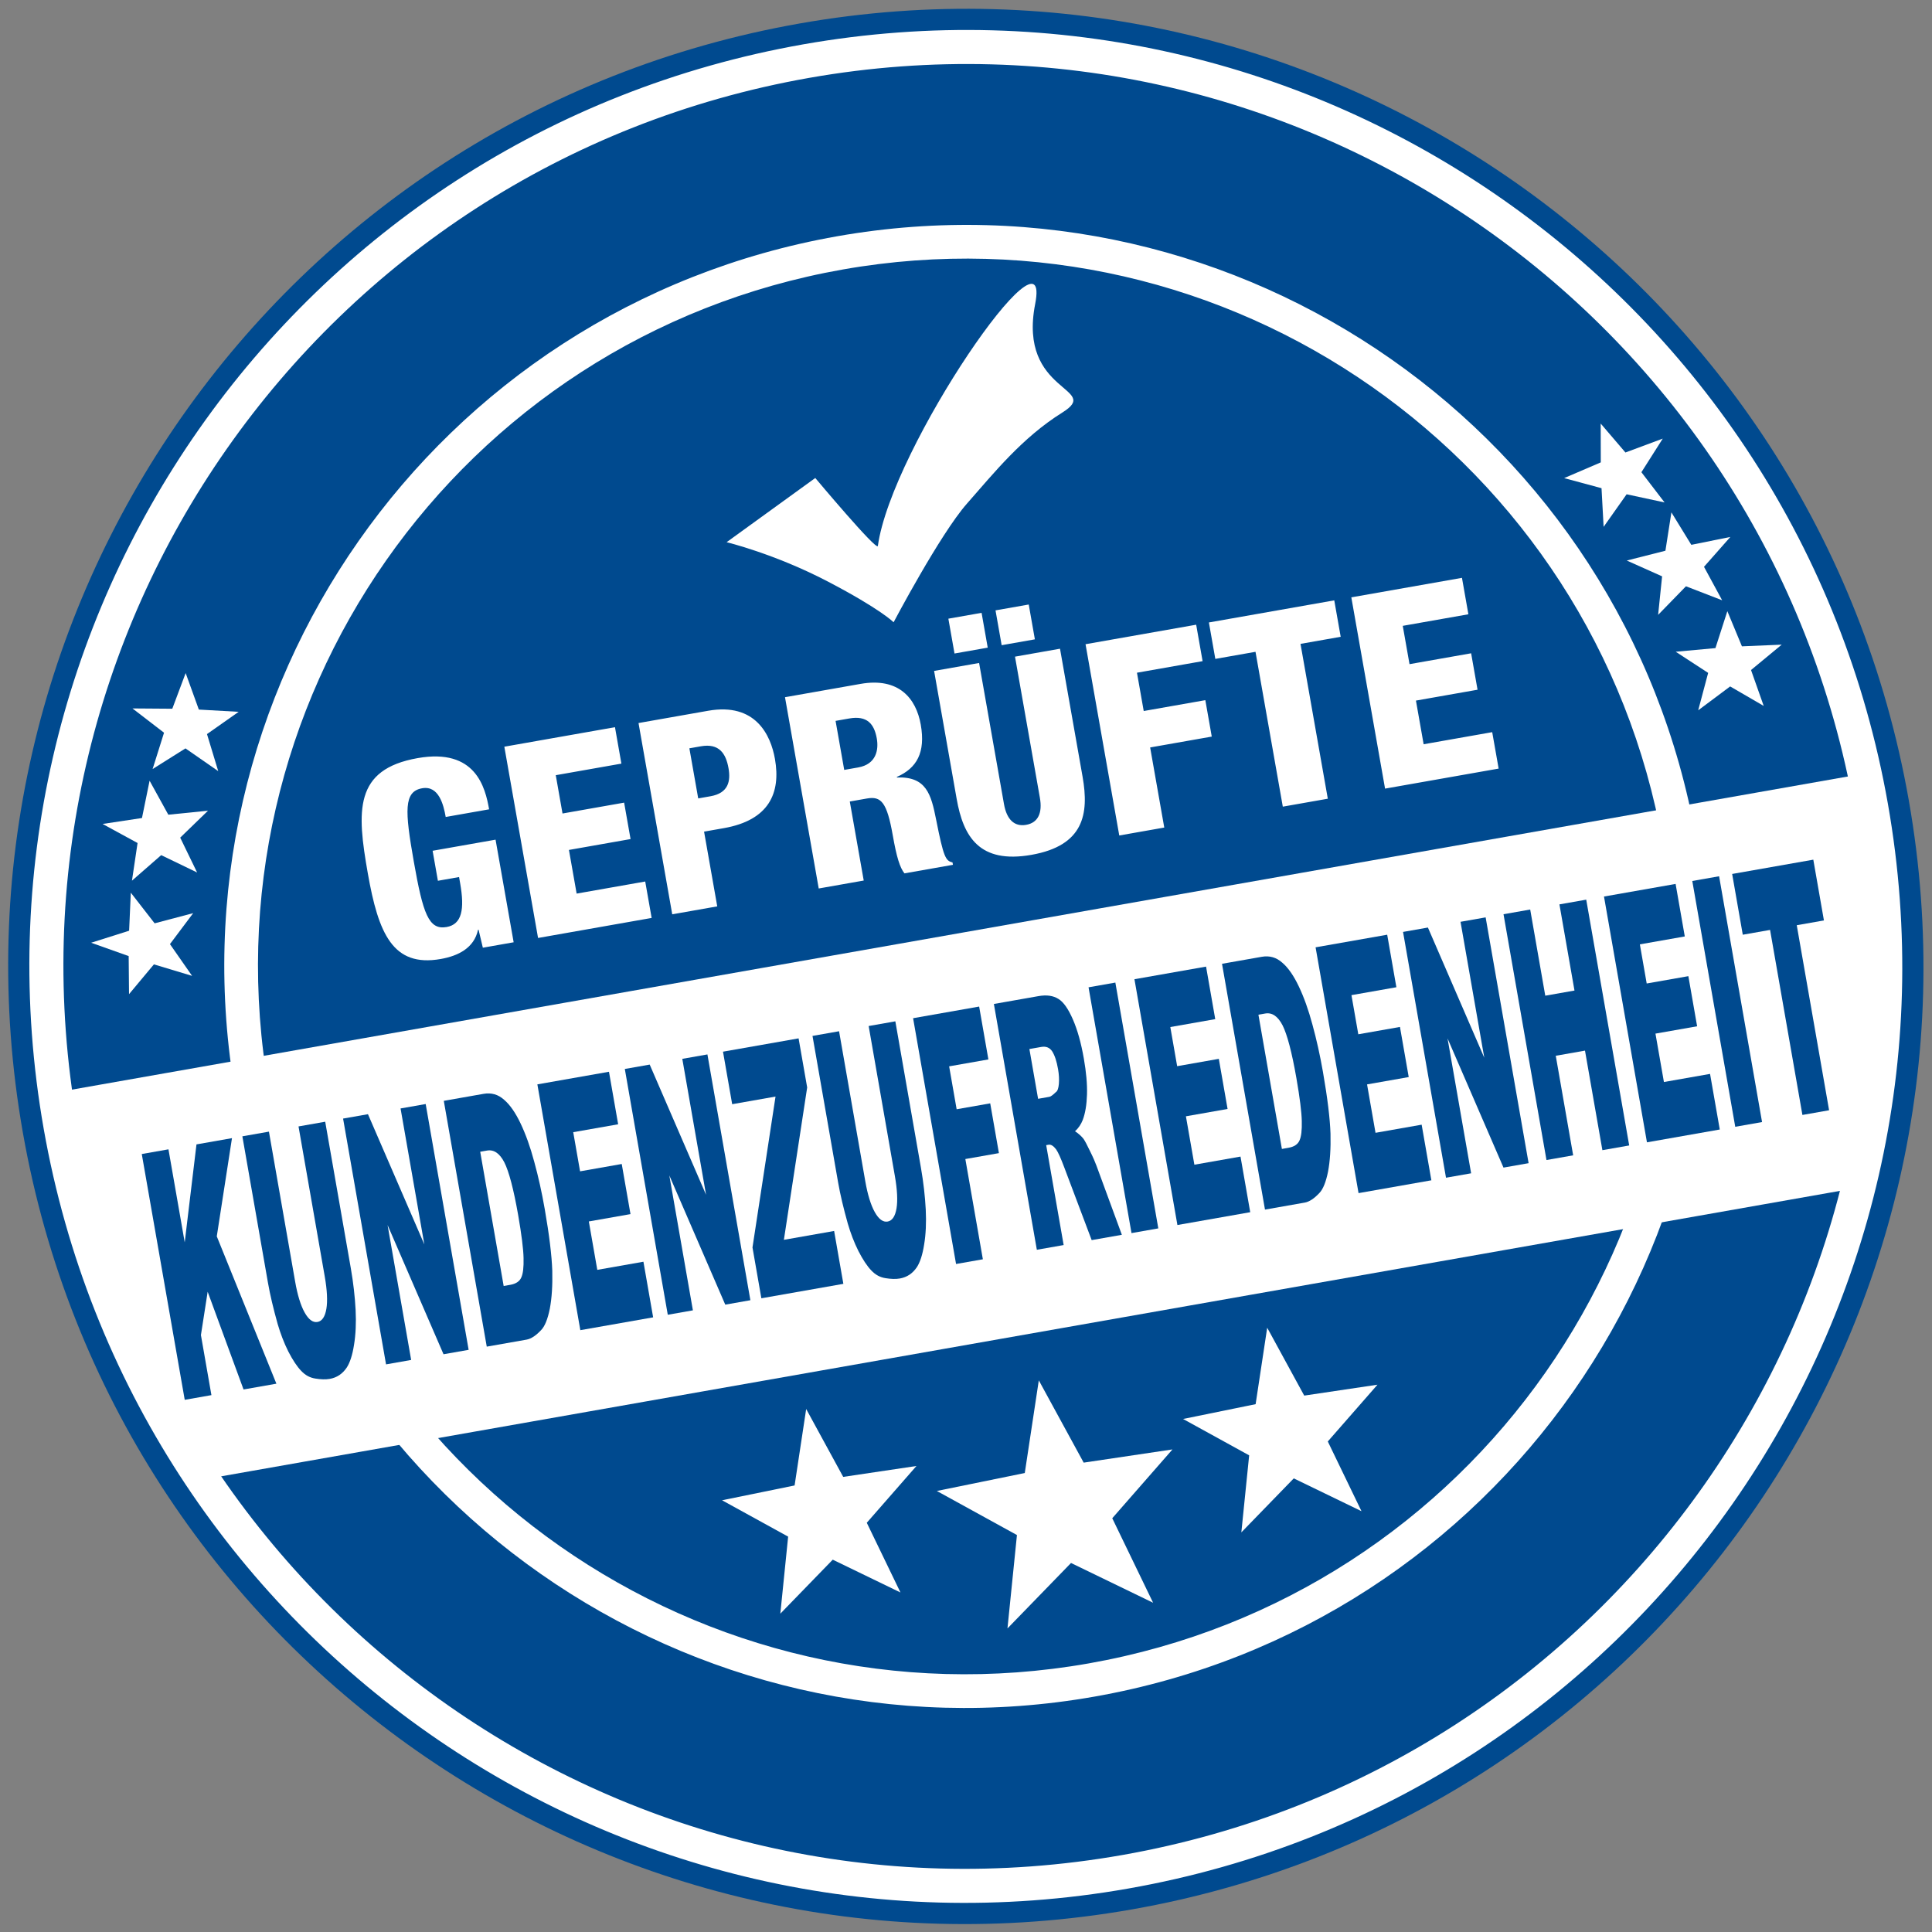 <?xml version="1.0" encoding="UTF-8" standalone="no"?>
<!DOCTYPE svg PUBLIC "-//W3C//DTD SVG 1.1//EN" "http://www.w3.org/Graphics/SVG/1.1/DTD/svg11.dtd">
<svg width="100%" height="100%" viewBox="0 0 2838 2838" version="1.1" xmlns="http://www.w3.org/2000/svg" xmlns:xlink="http://www.w3.org/1999/xlink" xml:space="preserve" xmlns:serif="http://www.serif.com/" style="fill-rule:evenodd;clip-rule:evenodd;stroke-linejoin:round;stroke-miterlimit:2;">
    <rect x="0" y="0" width="2838" height="2838" fill="#808080" stroke="none"/>
    <g transform="matrix(4.391,0,0,4.391,-74.892,-77)">
        <path d="M395.78,656.291C569.997,625.572 686.325,459.438 655.606,285.22C624.887,111.003 458.753,-5.325 284.535,25.394C110.318,56.114 -6.01,222.247 24.708,396.465C55.428,570.682 221.562,687.01 395.78,656.291Z" style="fill:rgb(0,74,143);fill-rule:nonzero;"/>
        <path d="M584.421,297.772C560.634,162.869 431.99,72.793 297.087,96.58C162.184,120.366 72.107,249.01 95.894,383.913C119.681,518.815 248.325,608.893 383.228,585.106C518.13,561.319 608.208,432.675 584.421,297.772ZM573.318,299.73C596.024,428.501 510.041,551.297 381.27,574.003C252.499,596.709 129.703,510.726 106.997,381.955C84.291,253.184 170.274,130.388 299.045,107.682C427.816,84.977 550.612,170.959 573.318,299.73Z" style="fill:white;fill-rule:nonzero;"/>
        <path d="M648.627,286.451C618.587,116.088 456.129,2.334 285.766,32.373C115.403,62.413 1.648,224.871 31.687,395.234C61.727,565.597 224.186,679.352 394.549,649.312C564.912,619.272 678.667,456.814 648.627,286.451ZM637.41,288.429C666.357,452.597 556.739,609.148 392.571,638.095C228.403,667.042 71.852,557.424 42.904,393.256C13.957,229.088 123.576,72.538 287.744,43.59C451.912,14.643 608.463,124.261 637.41,288.429Z" style="fill:white;fill-rule:nonzero;"/>
        <path d="M82.641,512.898L640.99,414.446C650.614,374.644 652.392,332.288 644.834,289.423C644.042,284.931 643.136,280.488 642.158,276.078L34.218,383.274C34.808,387.753 35.477,392.237 36.269,396.729C43.827,439.594 59.985,478.788 82.641,512.898Z" style="fill:white;fill-rule:nonzero;"/>
        <path d="M286.751,488.897L299.137,511.608L323.639,507.962L307.023,526.952L318.294,550.276L295.639,539.302L278.103,557.363L280.717,531.591L258.608,519.43L282.879,514.474L286.751,488.897Z" style="fill:white;fill-rule:nonzero;"/>
        <path d="M364.573,479.312L359.88,510.314L330.46,516.319L357.259,531.061L354.09,562.3L375.346,540.409L402.807,553.71L389.145,525.439L409.286,502.42L379.586,506.839L364.573,479.312Z" style="fill:white;fill-rule:nonzero;"/>
        <path d="M440.978,461.703L453.364,484.413L477.866,480.768L461.25,499.758L472.521,523.082L449.866,512.108L432.33,530.168L434.944,504.396L412.835,492.234L437.106,487.28L440.978,461.703Z" style="fill:white;fill-rule:nonzero;"/>
        <path d="M595.917,197.164L582.86,199.801L576.198,188.946L574.198,201.774L561.268,205.054L573.088,210.344L571.759,223.226L581.065,213.668L593.174,218.35L587.104,207.152L595.917,197.164Z" style="fill:white;fill-rule:nonzero;"/>
        <path d="M573.307,164.265L560.823,168.913L552.545,159.233L552.576,172.216L540.318,177.478L552.821,180.854L553.523,193.786L561.219,182.889L573.911,185.619L566.165,175.509L573.307,164.265Z" style="fill:white;fill-rule:nonzero;"/>
        <path d="M613.103,233.194L599.794,233.757L594.912,221.993L590.93,234.35L577.646,235.567L588.493,242.641L585.165,255.157L595.852,247.172L607.079,253.69L602.836,241.681L613.103,233.194Z" style="fill:white;fill-rule:nonzero;"/>
        <path d="M47.552,332.916L60.251,328.893L60.816,316.169L68.784,326.418L81.683,323.018L73.909,333.376L81.317,343.999L68.544,340.151L60.223,350.116L60.103,337.38L47.552,332.916Z" style="fill:white;fill-rule:nonzero;"/>
        <path d="M51.379,293.18L64.55,291.193L67.098,278.714L73.365,290.084L86.638,288.744L77.339,297.758L82.994,309.409L70.98,303.609L61.202,312.151L63.076,299.552L51.379,293.18Z" style="fill:white;fill-rule:nonzero;"/>
        <path d="M61.374,254.532L74.694,254.63L79.163,242.703L83.574,254.914L96.893,255.666L86.298,263.114L90.061,275.506L79.102,267.899L68.109,274.806L71.931,262.656L61.374,254.532Z" style="fill:white;fill-rule:nonzero;"/>
        <path d="M180.679,288.282C179.399,281.023 176.222,267.723 156.775,271.152C135.447,274.913 136.415,288.788 140.112,309.758C143.636,329.743 148.426,341.188 164.468,338.359C170.293,337.332 175.654,334.724 176.973,328.577L177.152,328.546L178.585,334.576L188.891,332.759L182.839,298.436L161.779,302.149L163.549,312.186L170.629,310.938L170.992,312.999C172.541,321.782 171.57,326.758 166.462,327.658C160.458,328.717 158.566,323.229 155.484,305.754C152.482,288.727 152.093,282.327 158.276,281.237C163.833,280.257 165.434,286.72 166.161,290.842L180.679,288.282ZM197.055,331.32L235.053,324.619L232.904,312.431L209.962,316.477L207.386,301.869L227.998,298.235L225.849,286.047L205.237,289.681L202.978,276.866L224.934,272.994L222.785,260.806L185.773,267.333L197.055,331.32ZM241.945,323.404L257.001,320.75L252.592,295.746L259.224,294.577C274.279,291.922 278.324,282.893 276.301,271.422C274.895,263.446 269.825,252.512 253.963,255.309L230.662,259.417L241.945,323.404ZM247.677,267.875L251.531,267.196C257.625,266.121 259.902,269.601 260.771,274.53C261.528,278.831 260.759,282.848 254.755,283.907L250.632,284.634L247.677,267.875ZM296.586,258.697L301.156,257.891C307.16,256.832 309.522,259.743 310.375,264.582C311.039,268.346 310.231,273.201 304.137,274.275L299.477,275.097L296.586,258.697ZM290.948,314.764L306.003,312.109L301.342,285.672L307.077,284.661C311.827,283.823 313.762,285.884 315.721,296.997C317.001,304.256 318.081,307.762 319.625,309.707L335.846,306.847L335.704,306.04C333.395,305.524 332.726,304.348 330.229,291.759C328.533,283.188 326.936,277.278 317.11,277.625L317.078,277.445C323.768,274.51 326.726,269.276 325.083,259.956C323.534,251.173 317.753,244.061 304.937,246.321L279.665,250.777L290.948,314.764ZM336.373,236.158L347.485,234.198L345.431,222.548L334.318,224.507L336.373,236.158ZM352.145,233.376L363.258,231.417L361.204,219.767L350.091,221.726L352.145,233.376ZM371.666,234.555L356.61,237.209L364.937,284.438C365.822,289.456 364.372,292.762 360.339,293.473C356.307,294.184 353.814,291.574 352.929,286.555L344.601,239.327L329.545,241.982L337.099,284.819C339.311,297.365 344.634,306.591 362.109,303.51C379.585,300.428 381.431,289.938 379.219,277.392L371.666,234.555ZM391.489,297.036L406.544,294.381L401.82,267.585L422.432,263.951L420.283,251.763L399.671,255.397L397.411,242.582L419.367,238.711L417.218,226.523L380.206,233.049L391.489,297.036ZM446.199,287.389L461.255,284.734L452.121,232.935L465.564,230.565L463.415,218.377L421.474,225.772L423.623,237.96L437.066,235.59L446.199,287.389ZM480.406,281.357L518.404,274.657L516.254,262.469L493.312,266.515L490.737,251.907L511.349,248.272L509.2,236.084L488.588,239.719L486.328,226.904L508.284,223.032L506.135,210.844L469.123,217.37L480.406,281.357Z" style="fill:white;fill-rule:nonzero;"/>
        <path d="M289.796,177.442L260.13,198.922C260.13,198.922 276.191,202.78 293.979,212.069C311.767,221.358 315.995,225.71 315.995,225.71C315.995,225.71 331.556,196.204 340.527,186.02C349.498,175.836 358.942,163.976 372.451,155.54C385.96,147.105 357.5,149.256 363.357,119.23C369.214,89.206 315.293,167.212 310.727,200.195C310.254,201.872 289.796,177.442 289.796,177.442Z" style="fill:white;fill-rule:nonzero;"/>
        <g transform="matrix(0.159,-0.028,0.079,0.452,-108.452,-335.67)">
            <g transform="matrix(254.08,0,0,254.08,248,1834)">
                <path d="M0.074,-0.716L0.295,-0.716L0.295,-0.445L0.527,-0.716L0.821,-0.716L0.561,-0.446L0.833,0L0.561,0L0.41,-0.294L0.295,-0.175L0.295,0L0.074,0L0.074,-0.716Z" style="fill:rgb(0,74,143);fill-rule:nonzero;"/>
            </g>
            <g transform="matrix(254.08,0,0,254.08,459.651,1834)">
                <path d="M0.539,-0.716L0.76,-0.716L0.76,-0.289C0.76,-0.247 0.753,-0.207 0.74,-0.169C0.727,-0.132 0.706,-0.099 0.678,-0.071C0.65,-0.042 0.62,-0.023 0.589,-0.011C0.546,0.005 0.495,0.013 0.435,0.013C0.4,0.013 0.362,0.01 0.321,0.005C0.279,0 0.245,-0.009 0.217,-0.024C0.19,-0.038 0.164,-0.059 0.141,-0.085C0.118,-0.112 0.103,-0.14 0.094,-0.168C0.081,-0.214 0.074,-0.254 0.074,-0.289L0.074,-0.716L0.294,-0.716L0.294,-0.279C0.294,-0.24 0.305,-0.209 0.327,-0.187C0.349,-0.165 0.379,-0.154 0.417,-0.154C0.455,-0.154 0.485,-0.165 0.507,-0.187C0.528,-0.208 0.539,-0.239 0.539,-0.279L0.539,-0.716Z" style="fill:rgb(0,74,143);fill-rule:nonzero;"/>
            </g>
            <g transform="matrix(254.08,0,0,254.08,671.302,1834)">
                <path d="M0.075,-0.716L0.281,-0.716L0.551,-0.32L0.551,-0.716L0.759,-0.716L0.759,0L0.551,0L0.283,-0.393L0.283,0L0.075,0L0.075,-0.716Z" style="fill:rgb(0,74,143);fill-rule:nonzero;"/>
            </g>
            <g transform="matrix(254.08,0,0,254.08,882.953,1834)">
                <path d="M0.076,-0.716L0.405,-0.716C0.47,-0.716 0.522,-0.707 0.562,-0.689C0.602,-0.672 0.635,-0.647 0.661,-0.614C0.687,-0.581 0.706,-0.543 0.717,-0.499C0.729,-0.455 0.735,-0.409 0.735,-0.36C0.735,-0.284 0.726,-0.225 0.709,-0.182C0.691,-0.14 0.667,-0.105 0.636,-0.076C0.605,-0.048 0.572,-0.029 0.537,-0.02C0.488,-0.007 0.444,0 0.405,0L0.076,0L0.076,-0.716ZM0.297,-0.554L0.297,-0.163L0.352,-0.163C0.398,-0.163 0.431,-0.168 0.45,-0.178C0.47,-0.188 0.485,-0.206 0.496,-0.232C0.507,-0.257 0.513,-0.299 0.513,-0.356C0.513,-0.432 0.5,-0.484 0.476,-0.512C0.451,-0.54 0.41,-0.554 0.353,-0.554L0.297,-0.554Z" style="fill:rgb(0,74,143);fill-rule:nonzero;"/>
            </g>
            <g transform="matrix(254.08,0,0,254.08,1080.58,1834)">
                <path d="M0.073,-0.716L0.666,-0.716L0.666,-0.563L0.294,-0.563L0.294,-0.449L0.639,-0.449L0.639,-0.303L0.294,-0.303L0.294,-0.162L0.676,-0.162L0.676,0L0.073,0L0.073,-0.716Z" style="fill:rgb(0,74,143);fill-rule:nonzero;"/>
            </g>
            <g transform="matrix(254.08,0,0,254.08,1264.07,1834)">
                <path d="M0.075,-0.716L0.281,-0.716L0.551,-0.32L0.551,-0.716L0.759,-0.716L0.759,0L0.551,0L0.283,-0.393L0.283,0L0.075,0L0.075,-0.716Z" style="fill:rgb(0,74,143);fill-rule:nonzero;"/>
            </g>
            <g transform="matrix(254.08,0,0,254.08,1475.72,1834)">
                <path d="M0.055,-0.716L0.681,-0.716L0.681,-0.573L0.28,-0.154L0.696,-0.154L0.696,0L0.017,0L0.017,-0.148L0.414,-0.563L0.055,-0.563L0.055,-0.716Z" style="fill:rgb(0,74,143);fill-rule:nonzero;"/>
            </g>
            <g transform="matrix(254.08,0,0,254.08,1659.21,1834)">
                <path d="M0.539,-0.716L0.76,-0.716L0.76,-0.289C0.76,-0.247 0.753,-0.207 0.74,-0.169C0.727,-0.132 0.706,-0.099 0.678,-0.071C0.65,-0.042 0.62,-0.023 0.589,-0.011C0.546,0.005 0.495,0.013 0.435,0.013C0.4,0.013 0.362,0.01 0.321,0.005C0.279,0 0.245,-0.009 0.217,-0.024C0.19,-0.038 0.164,-0.059 0.141,-0.085C0.118,-0.112 0.103,-0.14 0.094,-0.168C0.081,-0.214 0.074,-0.254 0.074,-0.289L0.074,-0.716L0.294,-0.716L0.294,-0.279C0.294,-0.24 0.305,-0.209 0.327,-0.187C0.349,-0.165 0.379,-0.154 0.417,-0.154C0.455,-0.154 0.485,-0.165 0.507,-0.187C0.528,-0.208 0.539,-0.239 0.539,-0.279L0.539,-0.716Z" style="fill:rgb(0,74,143);fill-rule:nonzero;"/>
            </g>
            <g transform="matrix(254.08,0,0,254.08,1870.86,1834)">
                <path d="M0.074,-0.716L0.621,-0.716L0.621,-0.562L0.296,-0.562L0.296,-0.437L0.574,-0.437L0.574,-0.292L0.296,-0.292L0.296,0L0.074,0L0.074,-0.716Z" style="fill:rgb(0,74,143);fill-rule:nonzero;"/>
            </g>
            <g transform="matrix(254.08,0,0,254.08,2040.33,1834)">
                <path d="M0.076,0L0.076,-0.716L0.445,-0.716C0.513,-0.716 0.565,-0.71 0.602,-0.698C0.638,-0.687 0.667,-0.665 0.689,-0.633C0.711,-0.601 0.722,-0.563 0.722,-0.517C0.722,-0.477 0.714,-0.443 0.697,-0.414C0.68,-0.385 0.657,-0.362 0.627,-0.344C0.608,-0.333 0.582,-0.323 0.549,-0.316C0.576,-0.307 0.595,-0.298 0.607,-0.29C0.615,-0.284 0.627,-0.271 0.642,-0.252C0.658,-0.233 0.668,-0.218 0.673,-0.208L0.78,0L0.53,0L0.412,-0.219C0.397,-0.247 0.384,-0.265 0.372,-0.274C0.356,-0.285 0.338,-0.291 0.318,-0.291L0.298,-0.291L0.298,0L0.076,0ZM0.298,-0.426L0.392,-0.426C0.402,-0.426 0.421,-0.429 0.45,-0.436C0.465,-0.438 0.477,-0.446 0.486,-0.458C0.495,-0.47 0.5,-0.484 0.5,-0.5C0.5,-0.523 0.493,-0.54 0.478,-0.553C0.463,-0.565 0.436,-0.571 0.396,-0.571L0.298,-0.571L0.298,-0.426Z" style="fill:rgb(0,74,143);fill-rule:nonzero;"/>
            </g>
            <g transform="matrix(254.08,0,0,254.08,2237.97,1834)">
                <rect x="0.082" y="-0.716" width="0.222" height="0.716" style="fill:rgb(0,74,143);fill-rule:nonzero;"/>
            </g>
            <g transform="matrix(254.08,0,0,254.08,2336.84,1834)">
                <path d="M0.073,-0.716L0.666,-0.716L0.666,-0.563L0.294,-0.563L0.294,-0.449L0.639,-0.449L0.639,-0.303L0.294,-0.303L0.294,-0.162L0.676,-0.162L0.676,0L0.073,0L0.073,-0.716Z" style="fill:rgb(0,74,143);fill-rule:nonzero;"/>
            </g>
            <g transform="matrix(254.08,0,0,254.08,2520.33,1834)">
                <path d="M0.076,-0.716L0.405,-0.716C0.47,-0.716 0.522,-0.707 0.562,-0.689C0.602,-0.672 0.635,-0.647 0.661,-0.614C0.687,-0.581 0.706,-0.543 0.717,-0.499C0.729,-0.455 0.735,-0.409 0.735,-0.36C0.735,-0.284 0.726,-0.225 0.709,-0.182C0.691,-0.14 0.667,-0.105 0.636,-0.076C0.605,-0.048 0.572,-0.029 0.537,-0.02C0.488,-0.007 0.444,0 0.405,0L0.076,0L0.076,-0.716ZM0.297,-0.554L0.297,-0.163L0.352,-0.163C0.398,-0.163 0.431,-0.168 0.45,-0.178C0.47,-0.188 0.485,-0.206 0.496,-0.232C0.507,-0.257 0.513,-0.299 0.513,-0.356C0.513,-0.432 0.5,-0.484 0.476,-0.512C0.451,-0.54 0.41,-0.554 0.353,-0.554L0.297,-0.554Z" style="fill:rgb(0,74,143);fill-rule:nonzero;"/>
            </g>
            <g transform="matrix(254.08,0,0,254.08,2717.96,1834)">
                <path d="M0.073,-0.716L0.666,-0.716L0.666,-0.563L0.294,-0.563L0.294,-0.449L0.639,-0.449L0.639,-0.303L0.294,-0.303L0.294,-0.162L0.676,-0.162L0.676,0L0.073,0L0.073,-0.716Z" style="fill:rgb(0,74,143);fill-rule:nonzero;"/>
            </g>
            <g transform="matrix(254.08,0,0,254.08,2901.45,1834)">
                <path d="M0.075,-0.716L0.281,-0.716L0.551,-0.32L0.551,-0.716L0.759,-0.716L0.759,0L0.551,0L0.283,-0.393L0.283,0L0.075,0L0.075,-0.716Z" style="fill:rgb(0,74,143);fill-rule:nonzero;"/>
            </g>
            <g transform="matrix(254.08,0,0,254.08,3113.1,1834)">
                <path d="M0.074,-0.716L0.295,-0.716L0.295,-0.465L0.537,-0.465L0.537,-0.716L0.759,-0.716L0.759,0L0.537,0L0.537,-0.29L0.295,-0.29L0.295,0L0.074,0L0.074,-0.716Z" style="fill:rgb(0,74,143);fill-rule:nonzero;"/>
            </g>
            <g transform="matrix(254.08,0,0,254.08,3324.76,1834)">
                <path d="M0.073,-0.716L0.666,-0.716L0.666,-0.563L0.294,-0.563L0.294,-0.449L0.639,-0.449L0.639,-0.303L0.294,-0.303L0.294,-0.162L0.676,-0.162L0.676,0L0.073,0L0.073,-0.716Z" style="fill:rgb(0,74,143);fill-rule:nonzero;"/>
            </g>
            <g transform="matrix(254.08,0,0,254.08,3508.24,1834)">
                <rect x="0.082" y="-0.716" width="0.222" height="0.716" style="fill:rgb(0,74,143);fill-rule:nonzero;"/>
            </g>
            <g transform="matrix(254.08,0,0,254.08,3607.12,1834)">
                <path d="M0.023,-0.716L0.695,-0.716L0.695,-0.539L0.47,-0.539L0.47,0L0.249,0L0.249,-0.539L0.023,-0.539L0.023,-0.716Z" style="fill:rgb(0,74,143);fill-rule:nonzero;"/>
            </g>
        </g>
    </g>
</svg>
